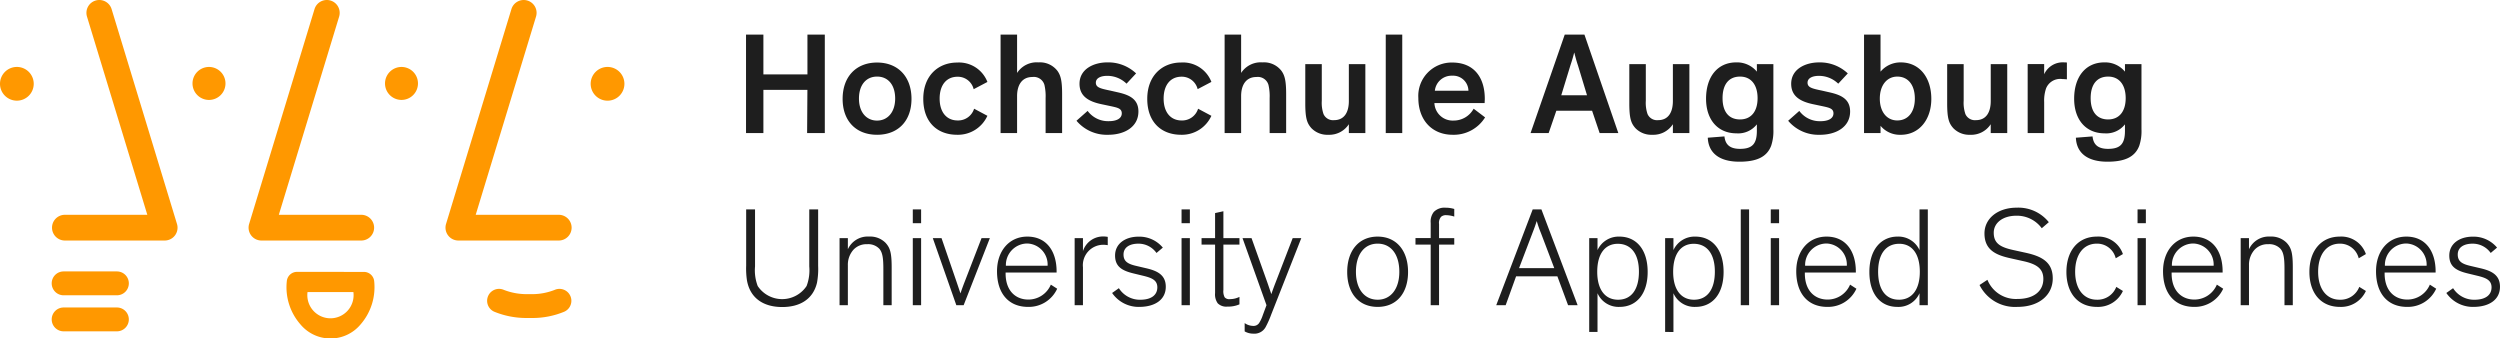 <svg xmlns="http://www.w3.org/2000/svg" width="319.468" height="43.251" viewBox="0 0 319.468 43.251">
  <g id="HSA_Logo_horizontal" transform="translate(0 0)">
    <g id="Faces" transform="translate(0 0)">
      <path id="Path" d="M12.212.071a1.646,1.646,0,0,0-1.167,1.573,1.666,1.666,0,0,0,.071.479s6.609,21.713,7.709,25.326l-10.574,0a1.644,1.644,0,0,0,0,3.287l12.792,0a1.639,1.639,0,0,0,1.572-2.122L14.262,1.165A1.645,1.645,0,0,0,12.212.071Z" fill="#ff9800"/>
      <path id="Path-2" data-name="Path" d="M0,10.709A2.155,2.155,0,1,0,2.153,8.554,2.157,2.157,0,0,0,0,10.709Z" fill="#ff9800"/>
      <path id="Path-3" data-name="Path" d="M42.245.071a1.645,1.645,0,0,1,1.162,1.573,1.592,1.592,0,0,1-.07.479L35.63,27.449l10.574,0a1.644,1.644,0,0,1,0,3.287l-12.791,0a1.642,1.642,0,0,1-1.576-2.122L40.191,1.165A1.647,1.647,0,0,1,42.245.071Z" fill="#ff9800"/>
      <path id="Path-4" data-name="Path" d="M24.6,10.663a2.107,2.107,0,1,0,2.106-2.107A2.108,2.108,0,0,0,24.6,10.663Z" fill="#ff9800"/>
      <path id="Path-5" data-name="Path" d="M67.4.071A1.645,1.645,0,0,1,68.57,1.644a1.668,1.668,0,0,1-.073.479s-6.608,21.713-7.707,25.326l10.571,0a1.644,1.644,0,1,1,0,3.287l-12.794,0A1.644,1.644,0,0,1,57,28.613L65.353,1.165A1.645,1.645,0,0,1,67.4.071Z" fill="#ff9800"/>
      <path id="Path-6" data-name="Path" d="M49.2,10.663A2.106,2.106,0,1,0,51.3,8.556,2.109,2.109,0,0,0,49.2,10.663Z" fill="#ff9800"/>
      <path id="Path-7" data-name="Path" d="M75.48,10.709a2.156,2.156,0,1,0,2.158-2.155A2.158,2.158,0,0,0,75.48,10.709Z" fill="#ff9800"/>
      <path id="Shape" d="M37.96,34.741a1.312,1.312,0,0,0-1.31,1.2,7.2,7.2,0,0,0,1.75,5.521,5,5,0,0,0,7.658.017,7.253,7.253,0,0,0,1.76-5.532,1.316,1.316,0,0,0-1.31-1.2Zm7.2,2.585a2.957,2.957,0,1,1-5.862,0Z" fill="#ff9800"/>
      <path id="Path-8" data-name="Path" d="M8.131,34.685a1.524,1.524,0,0,0,0,3.049h6.808a1.524,1.524,0,0,0,0-3.049Z" fill="#ff9800"/>
      <path id="Path-9" data-name="Path" d="M8.131,39.293a1.523,1.523,0,1,0,0,3.047h6.808a1.523,1.523,0,0,0,0-3.047Z" fill="#ff9800"/>
      <path id="Path-10" data-name="Path" d="M70.87,37.048a7.8,7.8,0,0,1-2.825.54h-.772a7.991,7.991,0,0,1-2.883-.543,1.523,1.523,0,0,0-1.236,2.785,10.816,10.816,0,0,0,4.119.806h.772a10.579,10.579,0,0,0,4.069-.808,1.523,1.523,0,0,0-1.245-2.78Z" fill="#ff9800"/>
    </g>
    <path id="HochschuleAugsburg" d="M97.552,17V11.487h5.624L103.139,17H105.4V4.42h-2.22V9.507H97.552V4.42h-2.22V17Zm14.525.222c2.7,0,4.4-1.776,4.4-4.588,0-2.83-1.72-4.643-4.4-4.643s-4.4,1.813-4.4,4.643C107.674,15.446,109.376,17.222,112.077,17.222Zm0-1.813c-1.35,0-2.312-1.055-2.312-2.812s.925-2.812,2.313-2.812,2.313,1.036,2.313,2.812C114.389,14.336,113.427,15.409,112.077,15.409Zm10.233,1.813a4.129,4.129,0,0,0,3.867-2.424l-1.7-.906a2.128,2.128,0,0,1-2.109,1.5c-1.387,0-2.294-1.036-2.294-2.793s.888-2.793,2.294-2.793a2.085,2.085,0,0,1,2.054,1.591l1.757-.925a3.89,3.89,0,0,0-3.867-2.479c-2.424,0-4.329,1.683-4.329,4.643S119.756,17.222,122.309,17.222ZM129.97,17V12.283c0-1.425.629-2.442,1.943-2.442a1.411,1.411,0,0,1,1.554,1.017,6.386,6.386,0,0,1,.148,1.684V17h2.109V12.005c0-1.7-.185-2.368-.592-2.941a2.806,2.806,0,0,0-2.424-1.092,2.982,2.982,0,0,0-2.738,1.351V4.42h-2.109V17Zm11.657.222c2.016,0,3.848-.962,3.848-2.979,0-1.609-1.2-2.109-2.535-2.424l-1.055-.24c-1.239-.259-1.85-.389-1.85-1.017,0-.574.611-.87,1.443-.87a3.521,3.521,0,0,1,2.479,1l1.221-1.313A5.181,5.181,0,0,0,141.5,7.972c-1.684,0-3.552.814-3.552,2.738,0,1.609,1.2,2.257,2.738,2.59l1.314.278c.851.185,1.35.3,1.35.906,0,.629-.61,1-1.665,1a3.24,3.24,0,0,1-2.7-1.313l-1.424,1.258A5.05,5.05,0,0,0,141.627,17.222Zm9.308,0A4.129,4.129,0,0,0,154.8,14.8l-1.7-.906a2.128,2.128,0,0,1-2.109,1.5c-1.387,0-2.294-1.036-2.294-2.793S149.584,9.8,150.99,9.8a2.085,2.085,0,0,1,2.053,1.591l1.758-.925a3.89,3.89,0,0,0-3.867-2.479c-2.424,0-4.329,1.683-4.329,4.643S148.382,17.222,150.935,17.222ZM158.6,17V12.283c0-1.425.629-2.442,1.942-2.442a1.411,1.411,0,0,1,1.554,1.017,6.386,6.386,0,0,1,.148,1.684V17h2.109V12.005c0-1.7-.185-2.368-.592-2.941a2.806,2.806,0,0,0-2.424-1.092A2.982,2.982,0,0,0,158.6,9.323V4.42h-2.109V17Zm11.139.222a2.969,2.969,0,0,0,2.627-1.351V17h2.109V8.194h-2.109v4.717c0,1.425-.574,2.442-1.887,2.442a1.323,1.323,0,0,1-1.35-.777,4.423,4.423,0,0,1-.222-1.7V8.194h-2.109v4.995c0,1.943.222,2.553.777,3.182A2.816,2.816,0,0,0,169.735,17.222ZM179.19,17V4.42h-2.109V17Zm6.44.222A4.71,4.71,0,0,0,189.775,15l-1.462-1.11a2.9,2.9,0,0,1-2.572,1.517A2.333,2.333,0,0,1,183.3,13.17h6.419c0-.148.019-.389.019-.536,0-2.7-1.351-4.643-4.163-4.643a4.263,4.263,0,0,0-4.329,4.532C181.246,15.372,183.022,17.222,185.63,17.222Zm2.017-5.624h-4.292a2.146,2.146,0,0,1,2.22-1.924A1.958,1.958,0,0,1,187.647,11.6ZM197.9,17l.98-2.849h4.569L204.412,17H206.8L202.47,4.42h-2.516L195.588,17Zm4.9-4.828H199.51l1.184-3.866c.2-.592.352-1.11.463-1.573h.018c.13.481.259,1.017.463,1.609Zm8.346,5.05a2.969,2.969,0,0,0,2.627-1.351V17h2.109V8.194h-2.109v4.717c0,1.425-.574,2.442-1.887,2.442a1.323,1.323,0,0,1-1.35-.777,4.423,4.423,0,0,1-.222-1.7V8.194h-2.109v4.995c0,1.943.222,2.553.777,3.182A2.816,2.816,0,0,0,211.148,17.222Zm11.121,3.441c2.165,0,3.515-.573,4.07-2.053a5.928,5.928,0,0,0,.278-2.109V8.194h-2.109v.962a3.285,3.285,0,0,0-2.627-1.184c-2.423,0-3.867,1.868-3.867,4.644,0,2.682,1.5,4.422,3.885,4.422a3.015,3.015,0,0,0,2.59-1.129h.018v.8c0,1.665-.574,2.313-2.164,2.313-1.517,0-1.887-.777-1.98-1.591l-2.128.166C218.31,19.479,219.623,20.663,222.269,20.663Zm.092-5.4c-1.424,0-2.238-.962-2.238-2.719,0-1.776.814-2.757,2.238-2.757,1.406,0,2.238,1.055,2.238,2.757S223.767,15.261,222.361,15.261Zm10.214,1.961c2.017,0,3.848-.962,3.848-2.979,0-1.609-1.2-2.109-2.535-2.424l-1.055-.24c-1.24-.259-1.85-.389-1.85-1.017,0-.574.61-.87,1.443-.87a3.521,3.521,0,0,1,2.479,1l1.221-1.313a5.181,5.181,0,0,0-3.681-1.406c-1.684,0-3.552.814-3.552,2.738,0,1.609,1.2,2.257,2.738,2.59l1.314.278c.851.185,1.35.3,1.35.906,0,.629-.611,1-1.665,1a3.24,3.24,0,0,1-2.7-1.313l-1.424,1.258A5.05,5.05,0,0,0,232.575,17.222Zm10.325,0c2.35,0,3.9-1.943,3.9-4.588,0-2.738-1.517-4.662-3.9-4.662a3.32,3.32,0,0,0-2.59,1.184V4.42H238.2V17h2.109v-.925A3.185,3.185,0,0,0,242.9,17.222Zm-.444-1.832c-1.332,0-2.238-1.092-2.238-2.793s.906-2.812,2.238-2.812c1.351,0,2.239,1.036,2.239,2.812C244.695,14.336,243.807,15.391,242.456,15.391Zm9.308,1.832a2.969,2.969,0,0,0,2.627-1.351V17H256.5V8.194h-2.109v4.717c0,1.425-.574,2.442-1.887,2.442a1.323,1.323,0,0,1-1.35-.777,4.423,4.423,0,0,1-.222-1.7V8.194h-2.109v4.995c0,1.943.222,2.553.777,3.182A2.816,2.816,0,0,0,251.764,17.222ZM261.219,17V13.041a4.837,4.837,0,0,1,.24-1.739,1.938,1.938,0,0,1,2.072-1.2c.185,0,.388.019.592.037V7.99a2.51,2.51,0,0,0-.333-.018,2.612,2.612,0,0,0-2.572,1.517v-1.3H259.11V17Zm8.087,3.663c2.164,0,3.515-.573,4.07-2.053a5.928,5.928,0,0,0,.277-2.109V8.194h-2.109v.962a3.285,3.285,0,0,0-2.627-1.184c-2.424,0-3.867,1.868-3.867,4.644,0,2.682,1.5,4.422,3.885,4.422a3.015,3.015,0,0,0,2.59-1.129h.018v.8c0,1.665-.573,2.313-2.164,2.313-1.517,0-1.887-.777-1.979-1.591l-2.128.166C265.347,19.479,266.66,20.663,269.306,20.663Zm.092-5.4c-1.424,0-2.238-.962-2.238-2.719,0-1.776.814-2.757,2.238-2.757,1.406,0,2.238,1.055,2.238,2.757S270.8,15.261,269.4,15.261Z" fill="#1e1e1e"/>
    <path id="UniversityofAppliedSciences" d="M99.958,39.234c2.322,0,3.96-1.044,4.446-3.114a9.707,9.707,0,0,0,.144-2.16v-7.2h-1.134v7.29a5.639,5.639,0,0,1-.342,2.5,3.75,3.75,0,0,1-6.246,0,5.639,5.639,0,0,1-.342-2.5V26.76H95.35v7.2a10.279,10.279,0,0,0,.107,1.906l.035.17.02.084C96,38.19,97.654,39.234,99.958,39.234ZM108.346,39V33.906a2.879,2.879,0,0,1,.72-2,2.269,2.269,0,0,1,1.746-.7,1.958,1.958,0,0,1,1.53.558c.45.486.54,1.278.54,2.628V39h1.062V34.158c0-1.908-.216-2.484-.756-3.1a2.753,2.753,0,0,0-2.124-.828,2.789,2.789,0,0,0-2.718,1.62V30.432h-1.062V39Zm9.36-10.476V26.76h-1.062v1.764Zm0,10.476V30.432h-1.062V39Zm5.436,0,3.348-8.568h-1.062l-2.142,5.544c-.288.738-.486,1.314-.54,1.494h-.018l-.486-1.44-1.926-5.6H119.2L122.206,39Zm8.226.216a3.981,3.981,0,0,0,3.726-2.322l-.81-.522a3.111,3.111,0,0,1-2.88,1.908c-1.6,0-2.9-1.1-2.9-3.33v-.126h6.516V34.68c0-2.538-1.26-4.446-3.744-4.446-2.3,0-3.87,1.818-3.87,4.428C127.408,37.578,128.956,39.216,131.368,39.216Zm2.5-5.256h-5.328a2.748,2.748,0,0,1,2.736-2.844A2.692,2.692,0,0,1,133.87,33.96ZM138.388,39V34.158a2.615,2.615,0,0,1,2.574-2.88,3.314,3.314,0,0,1,.594.054V30.27a3.119,3.119,0,0,0-.576-.054,2.7,2.7,0,0,0-2.592,1.872V30.432h-1.062V39Zm7.254.216c1.926-.018,3.33-.9,3.33-2.574,0-1.53-1.116-2.052-2.556-2.376L145.282,34c-1.134-.252-1.71-.576-1.71-1.476,0-.954.846-1.386,1.89-1.386a2.807,2.807,0,0,1,2.322,1.188l.81-.684a3.91,3.91,0,0,0-3.114-1.4c-1.638,0-2.988.864-2.988,2.412,0,1.422.9,1.944,2.412,2.3l1.188.288c1.026.252,1.8.522,1.8,1.476,0,.918-.684,1.566-2.124,1.584a3.172,3.172,0,0,1-2.79-1.476l-.864.612A4.112,4.112,0,0,0,145.642,39.216Zm6.408-10.692V26.76h-1.062v1.764Zm0,10.476V30.432h-1.062V39Zm4.788.18a3.656,3.656,0,0,0,1.548-.288v-.954a2.768,2.768,0,0,1-1.224.288.765.765,0,0,1-.666-.234,1.647,1.647,0,0,1-.162-.936v-5.8h2.052v-.828h-2.052V26.994l-1.062.234v3.2h-1.728v.828h1.728v6.192a1.951,1.951,0,0,0,.342,1.314A1.538,1.538,0,0,0,156.838,39.18Zm3.33,3.456a1.627,1.627,0,0,0,1.566-.846,12.088,12.088,0,0,0,.72-1.62l3.834-9.738h-1.1l-2.178,5.652c-.288.738-.45,1.206-.54,1.476h-.018l-.486-1.422-2.034-5.706h-1.152L161.842,39l-.468,1.26a4.507,4.507,0,0,1-.468,1.008.847.847,0,0,1-.774.378,1.94,1.94,0,0,1-1.08-.36v1.062A2.216,2.216,0,0,0,160.168,42.636Zm15.876-3.42c2.43,0,3.888-1.764,3.888-4.464,0-2.718-1.476-4.518-3.888-4.518s-3.888,1.8-3.888,4.518C172.156,37.452,173.614,39.216,176.044,39.216Zm0-.918c-1.656,0-2.772-1.332-2.772-3.564s1.08-3.6,2.772-3.6,2.772,1.35,2.772,3.6C178.816,36.948,177.7,38.3,176.044,38.3Zm7.848.7V31.26h1.944v-.828h-1.944v-1.8a1.166,1.166,0,0,1,.27-.936.929.929,0,0,1,.648-.2,3.591,3.591,0,0,1,1.026.18v-.972a3.83,3.83,0,0,0-1.1-.162,1.91,1.91,0,0,0-1.512.54,1.98,1.98,0,0,0-.4,1.4v1.944h-1.944v.828h1.944V39Zm8.514,0,1.332-3.69h5.274L200.38,39H201.6l-4.626-12.24h-1.116L191.2,39Zm6.21-4.734h-4.5l1.71-4.482c.324-.828.4-1.08.54-1.512h.018a14.074,14.074,0,0,0,.522,1.494Zm5.526,8.154V37.47a2.934,2.934,0,0,0,2.826,1.746c2.124,0,3.582-1.62,3.582-4.464,0-2.88-1.458-4.518-3.618-4.518a2.968,2.968,0,0,0-2.79,1.728v-1.53H203.08V42.42ZM206.77,38.3c-1.638,0-2.664-1.26-2.664-3.564,0-2.34,1.026-3.582,2.628-3.582,1.656,0,2.7,1.242,2.7,3.564C209.434,37,208.462,38.3,206.77,38.3Zm7.074,4.122V37.47a2.934,2.934,0,0,0,2.826,1.746c2.124,0,3.582-1.62,3.582-4.464,0-2.88-1.458-4.518-3.618-4.518a2.968,2.968,0,0,0-2.79,1.728v-1.53h-1.062V42.42Zm2.628-4.122c-1.638,0-2.664-1.26-2.664-3.564,0-2.34,1.026-3.582,2.628-3.582,1.656,0,2.7,1.242,2.7,3.564C219.136,37,218.164,38.3,216.472,38.3Zm7.038.7V26.76h-1.062V39Zm3.834-10.476V26.76h-1.062v1.764Zm0,10.476V30.432h-1.062V39Zm6.156.216a3.981,3.981,0,0,0,3.726-2.322l-.81-.522a3.111,3.111,0,0,1-2.88,1.908c-1.6,0-2.9-1.1-2.9-3.33v-.126h6.516V34.68c0-2.538-1.26-4.446-3.744-4.446-2.3,0-3.87,1.818-3.87,4.428C229.54,37.578,231.088,39.216,233.5,39.216ZM236,33.96h-5.328a2.748,2.748,0,0,1,2.736-2.844A2.692,2.692,0,0,1,236,33.96Zm6.444,5.256a2.925,2.925,0,0,0,2.844-1.746V39h1.062V26.76H245.29v5.2a2.968,2.968,0,0,0-2.79-1.728c-2.124,0-3.618,1.656-3.618,4.518C238.882,37.632,240.34,39.216,242.446,39.216Zm.216-.918C240.97,38.3,240,37,240,34.716c0-2.322,1.044-3.564,2.7-3.564,1.6,0,2.628,1.242,2.628,3.582C245.326,37.038,244.3,38.3,242.662,38.3Zm15.138.918c2.808,0,4.518-1.548,4.518-3.636,0-2.016-1.3-2.808-3.438-3.276l-1.638-.36c-1.62-.36-2.466-.846-2.466-2.2,0-1.314,1.224-2.178,2.88-2.178a3.935,3.935,0,0,1,3.258,1.6l.9-.774a4.983,4.983,0,0,0-4.1-1.854c-2.43,0-4.122,1.386-4.122,3.294,0,2.178,1.566,2.79,3.384,3.186l1.53.342c1.746.378,2.61.954,2.61,2.286,0,1.53-1.188,2.556-3.294,2.556a3.918,3.918,0,0,1-3.852-2.448l-1.008.666A5.06,5.06,0,0,0,257.8,39.216Zm10.152,0a3.484,3.484,0,0,0,3.33-2.034l-.846-.522a2.556,2.556,0,0,1-2.484,1.638c-1.656,0-2.772-1.332-2.772-3.564s1.08-3.6,2.772-3.6a2.443,2.443,0,0,1,2.412,1.872l.918-.54a3.315,3.315,0,0,0-3.33-2.232c-2.358,0-3.888,1.764-3.888,4.518C264.064,37.488,265.558,39.216,267.952,39.216Zm6.264-10.692V26.76h-1.062v1.764Zm0,10.476V30.432h-1.062V39Zm6.156.216a3.981,3.981,0,0,0,3.726-2.322l-.81-.522a3.111,3.111,0,0,1-2.88,1.908c-1.6,0-2.9-1.1-2.9-3.33v-.126h6.516V34.68c0-2.538-1.26-4.446-3.744-4.446-2.3,0-3.87,1.818-3.87,4.428C276.412,37.578,277.96,39.216,280.372,39.216Zm2.5-5.256h-5.328a2.748,2.748,0,0,1,2.736-2.844A2.692,2.692,0,0,1,282.874,33.96ZM287.392,39V33.906a2.879,2.879,0,0,1,.72-2,2.269,2.269,0,0,1,1.746-.7,1.958,1.958,0,0,1,1.53.558c.45.486.54,1.278.54,2.628V39h1.062V34.158c0-1.908-.216-2.484-.756-3.1a2.753,2.753,0,0,0-2.124-.828,2.789,2.789,0,0,0-2.718,1.62V30.432H286.33V39Zm11.61.216a3.484,3.484,0,0,0,3.33-2.034l-.846-.522A2.556,2.556,0,0,1,299,38.3c-1.656,0-2.772-1.332-2.772-3.564s1.08-3.6,2.772-3.6a2.443,2.443,0,0,1,2.412,1.872l.918-.54A3.315,3.315,0,0,0,299,30.234c-2.358,0-3.888,1.764-3.888,4.518C295.114,37.488,296.608,39.216,299,39.216Zm8.586,0a3.981,3.981,0,0,0,3.726-2.322l-.81-.522a3.111,3.111,0,0,1-2.88,1.908c-1.6,0-2.9-1.1-2.9-3.33v-.126h6.516V34.68c0-2.538-1.26-4.446-3.744-4.446-2.3,0-3.87,1.818-3.87,4.428C303.628,37.578,305.176,39.216,307.588,39.216Zm2.5-5.256h-5.328a2.748,2.748,0,0,1,2.736-2.844A2.692,2.692,0,0,1,310.09,33.96Zm6.048,5.256c1.926-.018,3.33-.9,3.33-2.574,0-1.53-1.116-2.052-2.556-2.376L315.778,34c-1.134-.252-1.71-.576-1.71-1.476,0-.954.846-1.386,1.89-1.386a2.807,2.807,0,0,1,2.322,1.188l.81-.684a3.91,3.91,0,0,0-3.114-1.4c-1.638,0-2.988.864-2.988,2.412,0,1.422.9,1.944,2.412,2.3l1.188.288c1.026.252,1.8.522,1.8,1.476,0,.918-.684,1.566-2.124,1.584a3.172,3.172,0,0,1-2.79-1.476l-.864.612A4.112,4.112,0,0,0,316.138,39.216Z" fill="#1e1e1e"/>
  </g>
</svg>
